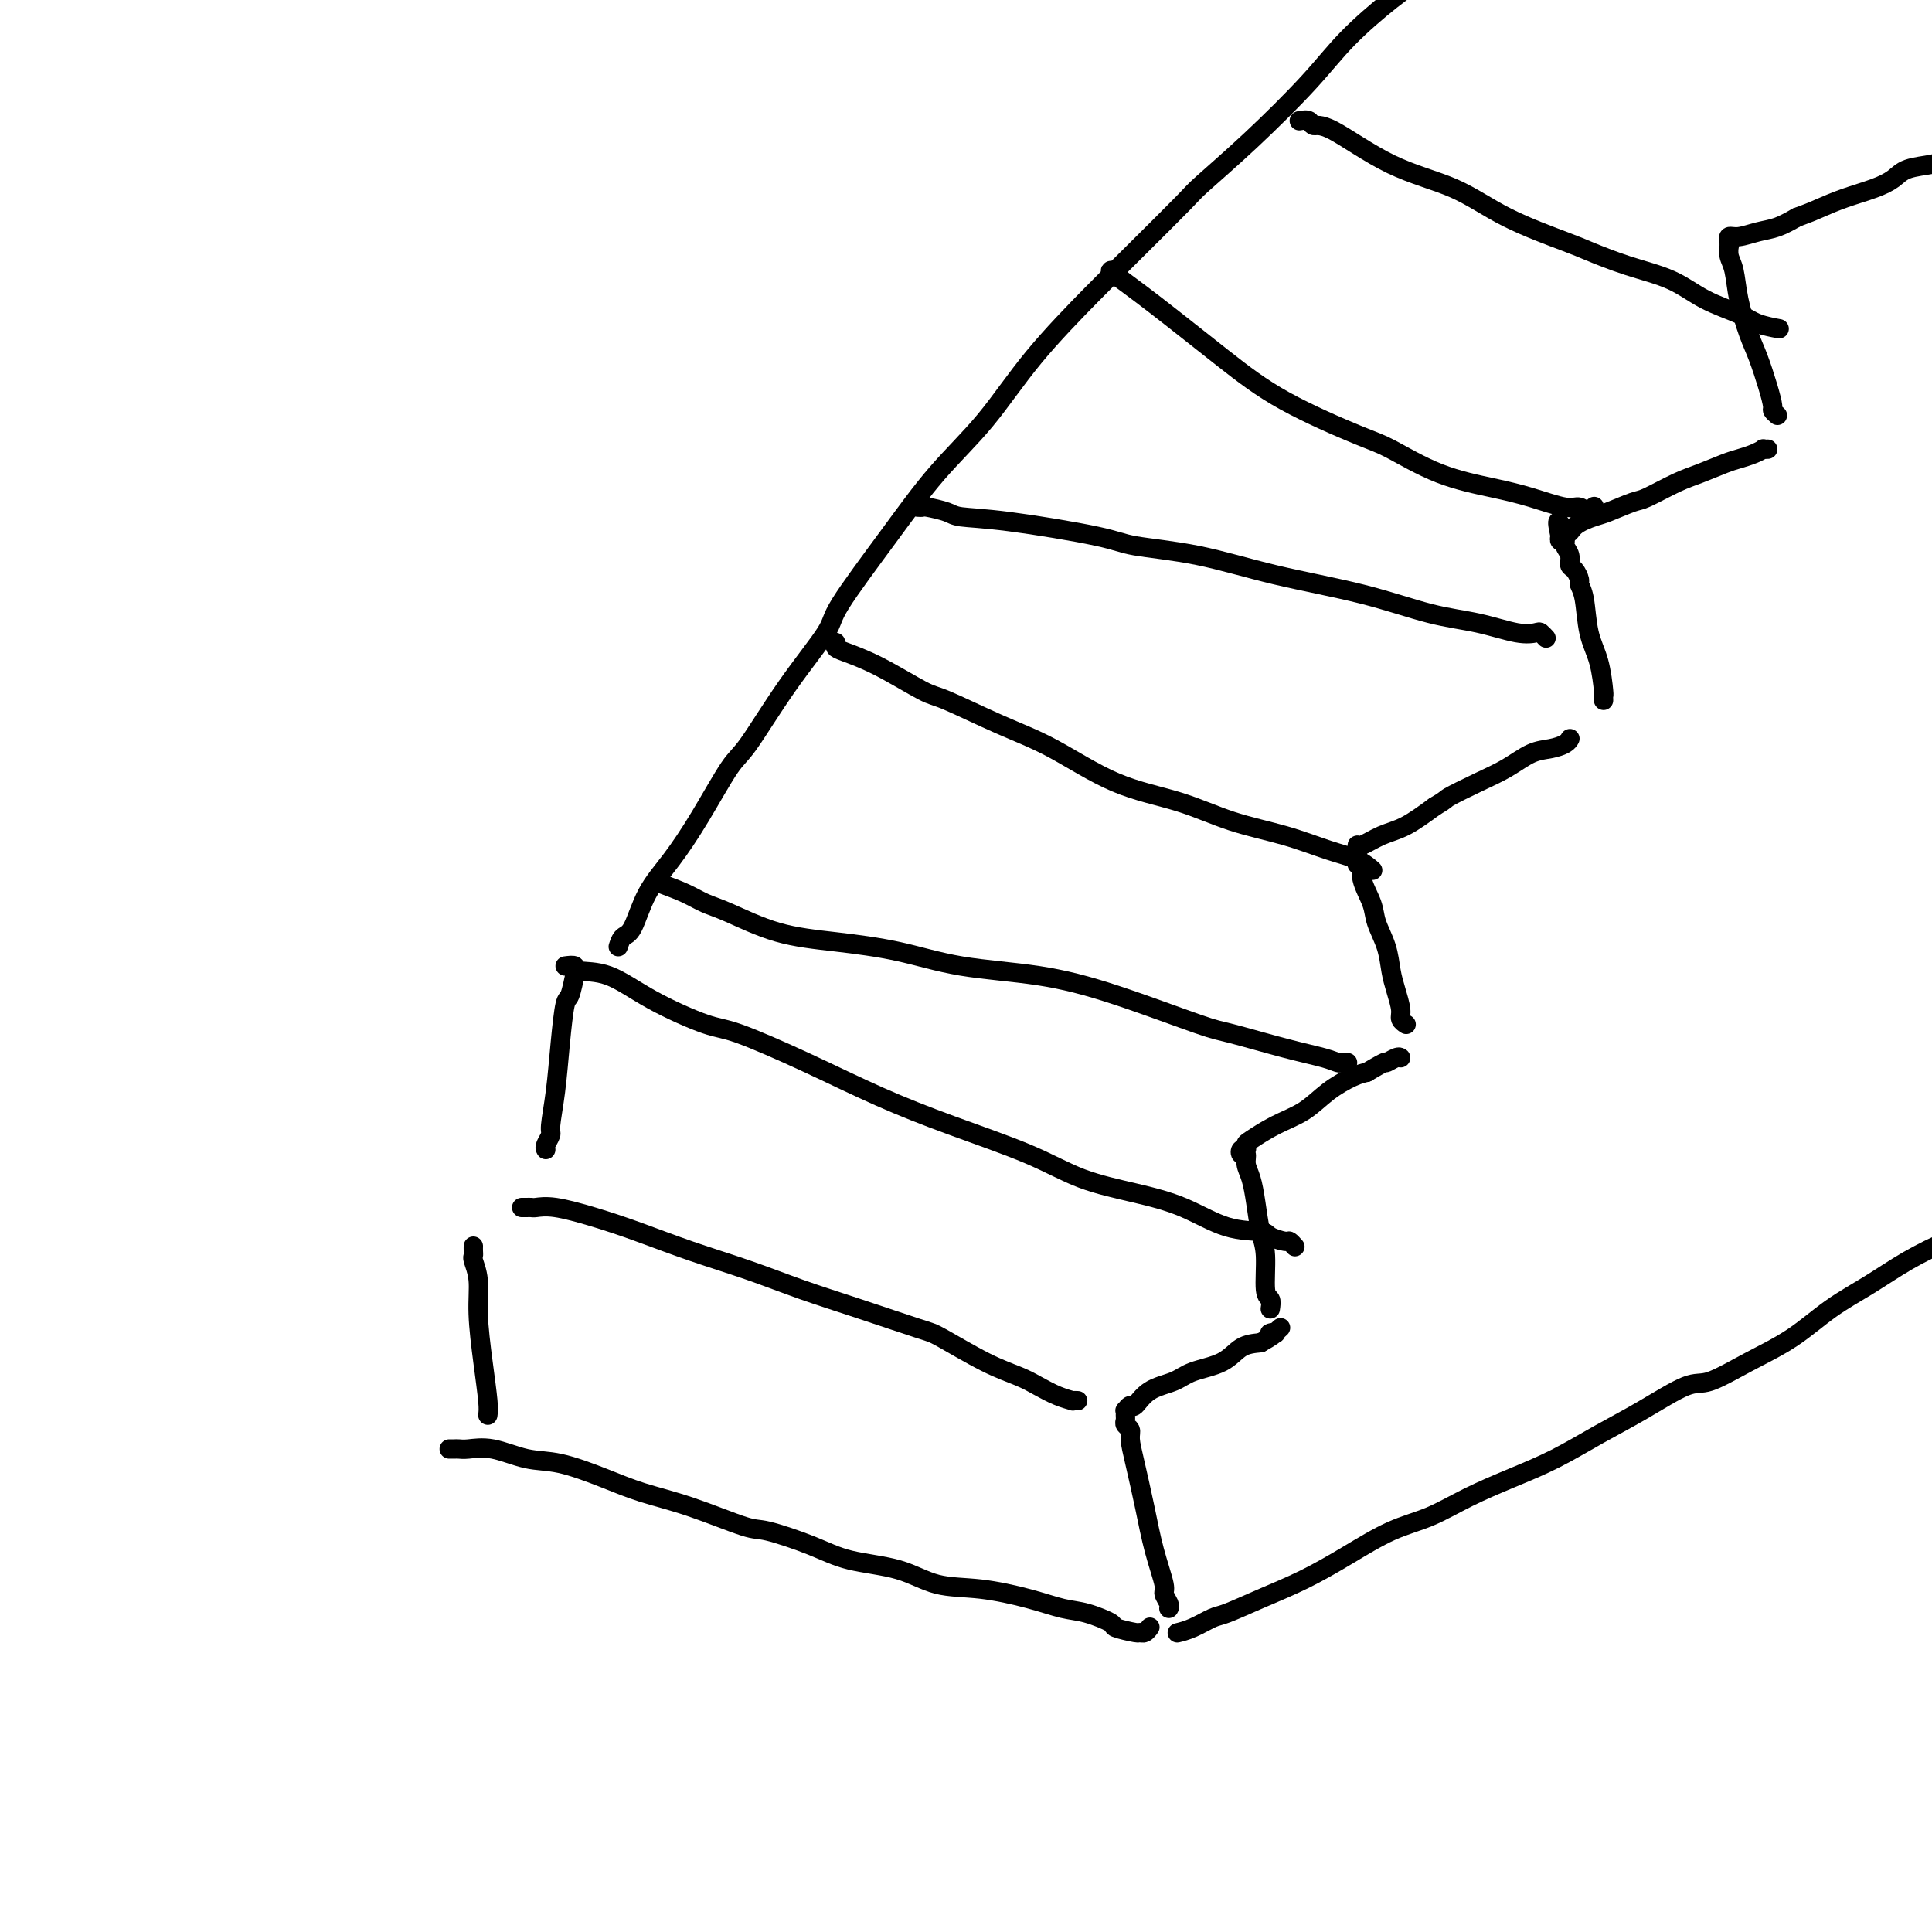 <svg viewBox='0 0 400 400' version='1.1' xmlns='http://www.w3.org/2000/svg' xmlns:xlink='http://www.w3.org/1999/xlink'><g fill='none' stroke='#000000' stroke-width='4' stroke-linecap='round' stroke-linejoin='round'><path d='M244,338c-0.232,0.056 -0.463,0.112 0,0c0.463,-0.112 1.622,-0.391 3,-1c1.378,-0.609 2.977,-1.547 4,-2c1.023,-0.453 1.471,-0.422 3,-1c1.529,-0.578 4.139,-1.767 7,-3c2.861,-1.233 5.973,-2.510 9,-4c3.027,-1.490 5.969,-3.192 9,-5c3.031,-1.808 6.152,-3.721 9,-5c2.848,-1.279 5.424,-1.923 8,-3c2.576,-1.077 5.153,-2.586 8,-4c2.847,-1.414 5.963,-2.734 9,-4c3.037,-1.266 5.996,-2.480 9,-4c3.004,-1.520 6.053,-3.347 9,-5c2.947,-1.653 5.790,-3.133 9,-5c3.210,-1.867 6.785,-4.123 9,-5c2.215,-0.877 3.069,-0.375 5,-1c1.931,-0.625 4.940,-2.375 8,-4c3.060,-1.625 6.173,-3.124 9,-5c2.827,-1.876 5.370,-4.127 8,-6c2.630,-1.873 5.347,-3.366 8,-5c2.653,-1.634 5.242,-3.407 8,-5c2.758,-1.593 5.684,-3.004 8,-4c2.316,-0.996 4.023,-1.576 5,-2c0.977,-0.424 1.225,-0.691 2,-1c0.775,-0.309 2.079,-0.660 3,-1c0.921,-0.340 1.461,-0.670 2,-1'/><path d='M242,333c0.126,-0.215 0.252,-0.430 0,-1c-0.252,-0.570 -0.883,-1.495 -1,-2c-0.117,-0.505 0.280,-0.590 0,-2c-0.280,-1.410 -1.237,-4.146 -2,-7c-0.763,-2.854 -1.333,-5.825 -2,-9c-0.667,-3.175 -1.433,-6.552 -2,-9c-0.567,-2.448 -0.937,-3.965 -1,-5c-0.063,-1.035 0.179,-1.588 0,-2c-0.179,-0.412 -0.781,-0.684 -1,-1c-0.219,-0.316 -0.055,-0.678 0,-1c0.055,-0.322 0.003,-0.606 0,-1c-0.003,-0.394 0.045,-0.900 0,-1c-0.045,-0.100 -0.182,0.206 0,0c0.182,-0.206 0.682,-0.923 1,-1c0.318,-0.077 0.455,0.486 1,0c0.545,-0.486 1.499,-2.021 3,-3c1.501,-0.979 3.549,-1.400 5,-2c1.451,-0.600 2.307,-1.377 4,-2c1.693,-0.623 4.225,-1.091 6,-2c1.775,-0.909 2.793,-2.260 4,-3c1.207,-0.740 2.604,-0.870 4,-1'/><path d='M261,278c4.720,-2.615 2.519,-2.151 2,-2c-0.519,0.151 0.644,-0.011 1,0c0.356,0.011 -0.097,0.195 0,0c0.097,-0.195 0.742,-0.770 1,-1c0.258,-0.230 0.129,-0.115 0,0'/><path d='M263,271c0.120,-0.801 0.239,-1.602 0,-2c-0.239,-0.398 -0.837,-0.392 -1,-2c-0.163,-1.608 0.110,-4.829 0,-7c-0.110,-2.171 -0.603,-3.294 -1,-5c-0.397,-1.706 -0.698,-3.997 -1,-6c-0.302,-2.003 -0.604,-3.718 -1,-5c-0.396,-1.282 -0.887,-2.132 -1,-3c-0.113,-0.868 0.152,-1.753 0,-2c-0.152,-0.247 -0.720,0.143 -1,0c-0.280,-0.143 -0.271,-0.818 0,-1c0.271,-0.182 0.806,0.129 1,0c0.194,-0.129 0.049,-0.698 0,-1c-0.049,-0.302 -0.000,-0.336 1,-1c1.000,-0.664 2.953,-1.957 5,-3c2.047,-1.043 4.188,-1.836 6,-3c1.812,-1.164 3.296,-2.698 5,-4c1.704,-1.302 3.630,-2.372 5,-3c1.370,-0.628 2.185,-0.814 3,-1'/><path d='M283,222c4.823,-2.868 3.881,-2.036 4,-2c0.119,0.036 1.300,-0.722 2,-1c0.700,-0.278 0.919,-0.075 1,0c0.081,0.075 0.023,0.021 0,0c-0.023,-0.021 -0.012,-0.011 0,0'/><path d='M291,212c0.119,0.079 0.239,0.157 0,0c-0.239,-0.157 -0.836,-0.550 -1,-1c-0.164,-0.450 0.107,-0.956 0,-2c-0.107,-1.044 -0.591,-2.627 -1,-4c-0.409,-1.373 -0.744,-2.538 -1,-4c-0.256,-1.462 -0.432,-3.223 -1,-5c-0.568,-1.777 -1.529,-3.570 -2,-5c-0.471,-1.430 -0.452,-2.496 -1,-4c-0.548,-1.504 -1.664,-3.446 -2,-5c-0.336,-1.554 0.106,-2.722 0,-3c-0.106,-0.278 -0.760,0.333 -1,0c-0.240,-0.333 -0.064,-1.610 0,-2c0.064,-0.390 0.018,0.107 0,0c-0.018,-0.107 -0.008,-0.820 0,-1c0.008,-0.180 0.012,0.172 0,0c-0.012,-0.172 -0.042,-0.866 0,-1c0.042,-0.134 0.156,0.294 1,0c0.844,-0.294 2.420,-1.310 4,-2c1.580,-0.690 3.166,-1.054 5,-2c1.834,-0.946 3.917,-2.473 6,-4'/><path d='M297,167c2.870,-1.700 2.046,-1.450 3,-2c0.954,-0.550 3.688,-1.902 6,-3c2.312,-1.098 4.203,-1.944 6,-3c1.797,-1.056 3.501,-2.321 5,-3c1.499,-0.679 2.794,-0.770 4,-1c1.206,-0.230 2.323,-0.598 3,-1c0.677,-0.402 0.913,-0.839 1,-1c0.087,-0.161 0.025,-0.046 0,0c-0.025,0.046 -0.012,0.023 0,0'/><path d='M332,145c-0.016,-0.456 -0.031,-0.913 0,-1c0.031,-0.087 0.110,0.194 0,-1c-0.110,-1.194 -0.407,-3.863 -1,-6c-0.593,-2.137 -1.482,-3.742 -2,-6c-0.518,-2.258 -0.665,-5.167 -1,-7c-0.335,-1.833 -0.859,-2.588 -1,-3c-0.141,-0.412 0.102,-0.481 0,-1c-0.102,-0.519 -0.548,-1.488 -1,-2c-0.452,-0.512 -0.909,-0.567 -1,-1c-0.091,-0.433 0.186,-1.244 0,-2c-0.186,-0.756 -0.834,-1.457 -1,-2c-0.166,-0.543 0.151,-0.929 0,-1c-0.151,-0.071 -0.772,0.173 -1,0c-0.228,-0.173 -0.065,-0.764 0,-1c0.065,-0.236 0.033,-0.118 0,0'/><path d='M323,111c-1.230,-5.456 0.195,-2.096 1,-1c0.805,1.096 0.989,-0.072 2,-1c1.011,-0.928 2.850,-1.618 4,-2c1.150,-0.382 1.611,-0.458 3,-1c1.389,-0.542 3.705,-1.549 5,-2c1.295,-0.451 1.567,-0.344 3,-1c1.433,-0.656 4.025,-2.073 6,-3c1.975,-0.927 3.332,-1.362 5,-2c1.668,-0.638 3.647,-1.477 5,-2c1.353,-0.523 2.079,-0.729 3,-1c0.921,-0.271 2.037,-0.609 3,-1c0.963,-0.391 1.774,-0.837 2,-1c0.226,-0.163 -0.131,-0.044 0,0c0.131,0.044 0.752,0.013 1,0c0.248,-0.013 0.124,-0.006 0,0'/><path d='M368,86c-0.440,-0.390 -0.880,-0.779 -1,-1c-0.120,-0.221 0.080,-0.273 0,-1c-0.080,-0.727 -0.441,-2.131 -1,-4c-0.559,-1.869 -1.316,-4.205 -2,-6c-0.684,-1.795 -1.293,-3.049 -2,-5c-0.707,-1.951 -1.510,-4.599 -2,-7c-0.490,-2.401 -0.667,-4.556 -1,-6c-0.333,-1.444 -0.821,-2.177 -1,-3c-0.179,-0.823 -0.048,-1.736 0,-2c0.048,-0.264 0.012,0.121 0,0c-0.012,-0.121 0.001,-0.750 0,-1c-0.001,-0.250 -0.017,-0.123 0,0c0.017,0.123 0.065,0.241 0,0c-0.065,-0.241 -0.244,-0.841 0,-1c0.244,-0.159 0.911,0.122 2,0c1.089,-0.122 2.601,-0.648 4,-1c1.399,-0.352 2.685,-0.529 4,-1c1.315,-0.471 2.657,-1.235 4,-2'/><path d='M372,45c3.077,-1.131 3.770,-1.459 5,-2c1.230,-0.541 2.998,-1.297 5,-2c2.002,-0.703 4.240,-1.354 6,-2c1.760,-0.646 3.042,-1.287 4,-2c0.958,-0.713 1.591,-1.497 3,-2c1.409,-0.503 3.593,-0.723 5,-1c1.407,-0.277 2.037,-0.610 3,-1c0.963,-0.390 2.259,-0.836 3,-1c0.741,-0.164 0.926,-0.047 1,0c0.074,0.047 0.037,0.023 0,0'/><path d='M93,300c0.342,0.004 0.684,0.008 1,0c0.316,-0.008 0.608,-0.029 1,0c0.392,0.029 0.886,0.108 2,0c1.114,-0.108 2.850,-0.401 5,0c2.150,0.401 4.715,1.498 7,2c2.285,0.502 4.289,0.408 7,1c2.711,0.592 6.128,1.869 9,3c2.872,1.131 5.200,2.115 8,3c2.800,0.885 6.071,1.669 10,3c3.929,1.331 8.516,3.209 11,4c2.484,0.791 2.863,0.496 5,1c2.137,0.504 6.030,1.808 9,3c2.970,1.192 5.016,2.273 8,3c2.984,0.727 6.906,1.102 10,2c3.094,0.898 5.361,2.320 8,3c2.639,0.680 5.650,0.620 9,1c3.350,0.380 7.037,1.201 10,2c2.963,0.799 5.200,1.577 7,2c1.800,0.423 3.161,0.491 5,1c1.839,0.509 4.156,1.458 5,2c0.844,0.542 0.216,0.677 1,1c0.784,0.323 2.981,0.832 4,1c1.019,0.168 0.861,-0.007 1,0c0.139,0.007 0.576,0.194 1,0c0.424,-0.194 0.835,-0.770 1,-1c0.165,-0.230 0.082,-0.115 0,0'/><path d='M108,250c0.321,0.003 0.641,0.006 1,0c0.359,-0.006 0.755,-0.022 1,0c0.245,0.022 0.339,0.081 1,0c0.661,-0.081 1.891,-0.301 4,0c2.109,0.301 5.098,1.122 8,2c2.902,0.878 5.718,1.812 9,3c3.282,1.188 7.029,2.630 11,4c3.971,1.370 8.164,2.668 12,4c3.836,1.332 7.315,2.699 11,4c3.685,1.301 7.578,2.537 12,4c4.422,1.463 9.375,3.154 12,4c2.625,0.846 2.922,0.846 5,2c2.078,1.154 5.938,3.462 9,5c3.062,1.538 5.327,2.307 7,3c1.673,0.693 2.753,1.310 4,2c1.247,0.690 2.660,1.453 4,2c1.340,0.547 2.607,0.879 3,1c0.393,0.121 -0.086,0.033 0,0c0.086,-0.033 0.739,-0.009 1,0c0.261,0.009 0.131,0.005 0,0'/><path d='M117,200c0.863,-0.113 1.725,-0.226 2,0c0.275,0.226 -0.038,0.792 1,1c1.038,0.208 3.425,0.059 6,1c2.575,0.941 5.337,2.974 9,5c3.663,2.026 8.228,4.045 11,5c2.772,0.955 3.750,0.845 7,2c3.250,1.155 8.773,3.576 14,6c5.227,2.424 10.158,4.851 15,7c4.842,2.149 9.593,4.019 15,6c5.407,1.981 11.468,4.072 16,6c4.532,1.928 7.533,3.693 11,5c3.467,1.307 7.399,2.157 11,3c3.601,0.843 6.870,1.680 10,3c3.130,1.320 6.120,3.123 9,4c2.880,0.877 5.651,0.827 7,1c1.349,0.173 1.276,0.568 2,1c0.724,0.432 2.246,0.899 3,1c0.754,0.101 0.742,-0.165 1,0c0.258,0.165 0.788,0.761 1,1c0.212,0.239 0.106,0.119 0,0'/><path d='M137,183c1.751,0.651 3.501,1.301 5,2c1.499,0.699 2.745,1.446 4,2c1.255,0.554 2.519,0.915 5,2c2.481,1.085 6.180,2.895 10,4c3.820,1.105 7.761,1.507 12,2c4.239,0.493 8.778,1.078 13,2c4.222,0.922 8.128,2.182 13,3c4.872,0.818 10.709,1.196 16,2c5.291,0.804 10.036,2.036 16,4c5.964,1.964 13.146,4.659 17,6c3.854,1.341 4.380,1.326 7,2c2.620,0.674 7.333,2.037 11,3c3.667,0.963 6.289,1.526 8,2c1.711,0.474 2.510,0.859 3,1c0.490,0.141 0.670,0.038 1,0c0.330,-0.038 0.808,-0.011 1,0c0.192,0.011 0.096,0.005 0,0'/><path d='M173,133c-0.081,0.362 -0.163,0.723 0,1c0.163,0.277 0.570,0.468 2,1c1.430,0.532 3.881,1.405 7,3c3.119,1.595 6.905,3.911 9,5c2.095,1.089 2.499,0.951 5,2c2.501,1.049 7.098,3.285 11,5c3.902,1.715 7.110,2.909 11,5c3.890,2.091 8.461,5.078 13,7c4.539,1.922 9.046,2.780 13,4c3.954,1.220 7.354,2.804 11,4c3.646,1.196 7.537,2.005 11,3c3.463,0.995 6.497,2.175 9,3c2.503,0.825 4.475,1.293 6,2c1.525,0.707 2.603,1.652 3,2c0.397,0.348 0.113,0.099 0,0c-0.113,-0.099 -0.057,-0.050 0,0'/><path d='M190,105c0.419,0.023 0.837,0.046 1,0c0.163,-0.046 0.070,-0.160 1,0c0.930,0.160 2.881,0.596 4,1c1.119,0.404 1.405,0.778 3,1c1.595,0.222 4.500,0.292 10,1c5.500,0.708 13.595,2.054 18,3c4.405,0.946 5.119,1.493 8,2c2.881,0.507 7.930,0.975 13,2c5.070,1.025 10.162,2.608 16,4c5.838,1.392 12.422,2.594 18,4c5.578,1.406 10.149,3.017 14,4c3.851,0.983 6.983,1.339 10,2c3.017,0.661 5.919,1.627 8,2c2.081,0.373 3.341,0.151 4,0c0.659,-0.151 0.716,-0.233 1,0c0.284,0.233 0.795,0.781 1,1c0.205,0.219 0.102,0.110 0,0'/><path d='M230,56c-0.134,0.018 -0.269,0.036 1,1c1.269,0.964 3.941,2.874 8,6c4.059,3.126 9.504,7.467 14,11c4.496,3.533 8.041,6.259 13,9c4.959,2.741 11.331,5.496 15,7c3.669,1.504 4.635,1.756 7,3c2.365,1.244 6.128,3.481 10,5c3.872,1.519 7.853,2.321 11,3c3.147,0.679 5.460,1.236 8,2c2.540,0.764 5.308,1.735 7,2c1.692,0.265 2.309,-0.176 3,0c0.691,0.176 1.455,0.971 2,1c0.545,0.029 0.870,-0.706 1,-1c0.130,-0.294 0.065,-0.147 0,0'/><path d='M269,25c0.779,-0.132 1.559,-0.263 2,0c0.441,0.263 0.544,0.922 1,1c0.456,0.078 1.267,-0.424 4,1c2.733,1.424 7.389,4.775 12,7c4.611,2.225 9.177,3.323 13,5c3.823,1.677 6.902,3.932 11,6c4.098,2.068 9.216,3.950 12,5c2.784,1.050 3.235,1.268 5,2c1.765,0.732 4.844,1.978 8,3c3.156,1.022 6.388,1.819 9,3c2.612,1.181 4.605,2.747 7,4c2.395,1.253 5.191,2.192 7,3c1.809,0.808 2.629,1.485 4,2c1.371,0.515 3.292,0.870 4,1c0.708,0.130 0.202,0.037 0,0c-0.202,-0.037 -0.101,-0.019 0,0'/><path d='M101,293c0.081,-0.617 0.161,-1.233 0,-3c-0.161,-1.767 -0.565,-4.683 -1,-8c-0.435,-3.317 -0.901,-7.035 -1,-10c-0.099,-2.965 0.170,-5.176 0,-7c-0.170,-1.824 -0.778,-3.259 -1,-4c-0.222,-0.741 -0.060,-0.786 0,-1c0.060,-0.214 0.016,-0.596 0,-1c-0.016,-0.404 -0.005,-0.830 0,-1c0.005,-0.170 0.002,-0.085 0,0'/><path d='M113,238c-0.120,-0.217 -0.239,-0.434 0,-1c0.239,-0.566 0.838,-1.480 1,-2c0.162,-0.520 -0.111,-0.647 0,-2c0.111,-1.353 0.608,-3.933 1,-7c0.392,-3.067 0.679,-6.621 1,-10c0.321,-3.379 0.674,-6.583 1,-8c0.326,-1.417 0.623,-1.045 1,-2c0.377,-0.955 0.833,-3.235 1,-4c0.167,-0.765 0.045,-0.014 0,0c-0.045,0.014 -0.013,-0.710 0,-1c0.013,-0.290 0.006,-0.145 0,0'/><path d='M128,196c0.256,-0.788 0.513,-1.577 1,-2c0.487,-0.423 1.205,-0.481 2,-2c0.795,-1.519 1.668,-4.500 3,-7c1.332,-2.500 3.121,-4.519 5,-7c1.879,-2.481 3.846,-5.424 6,-9c2.154,-3.576 4.496,-7.785 6,-10c1.504,-2.215 2.170,-2.435 4,-5c1.830,-2.565 4.824,-7.473 8,-12c3.176,-4.527 6.534,-8.673 8,-11c1.466,-2.327 1.040,-2.836 3,-6c1.960,-3.164 6.308,-8.984 10,-14c3.692,-5.016 6.729,-9.228 10,-13c3.271,-3.772 6.775,-7.105 10,-11c3.225,-3.895 6.171,-8.351 10,-13c3.829,-4.649 8.542,-9.490 12,-13c3.458,-3.510 5.662,-5.689 9,-9c3.338,-3.311 7.809,-7.754 10,-10c2.191,-2.246 2.100,-2.295 4,-4c1.900,-1.705 5.791,-5.068 10,-9c4.209,-3.932 8.735,-8.434 12,-12c3.265,-3.566 5.267,-6.195 8,-9c2.733,-2.805 6.195,-5.785 9,-8c2.805,-2.215 4.951,-3.665 7,-5c2.049,-1.335 3.999,-2.554 6,-4c2.001,-1.446 4.052,-3.120 5,-4c0.948,-0.880 0.794,-0.968 1,-1c0.206,-0.032 0.773,-0.009 1,0c0.227,0.009 0.113,0.005 0,0'/></g>
</svg>